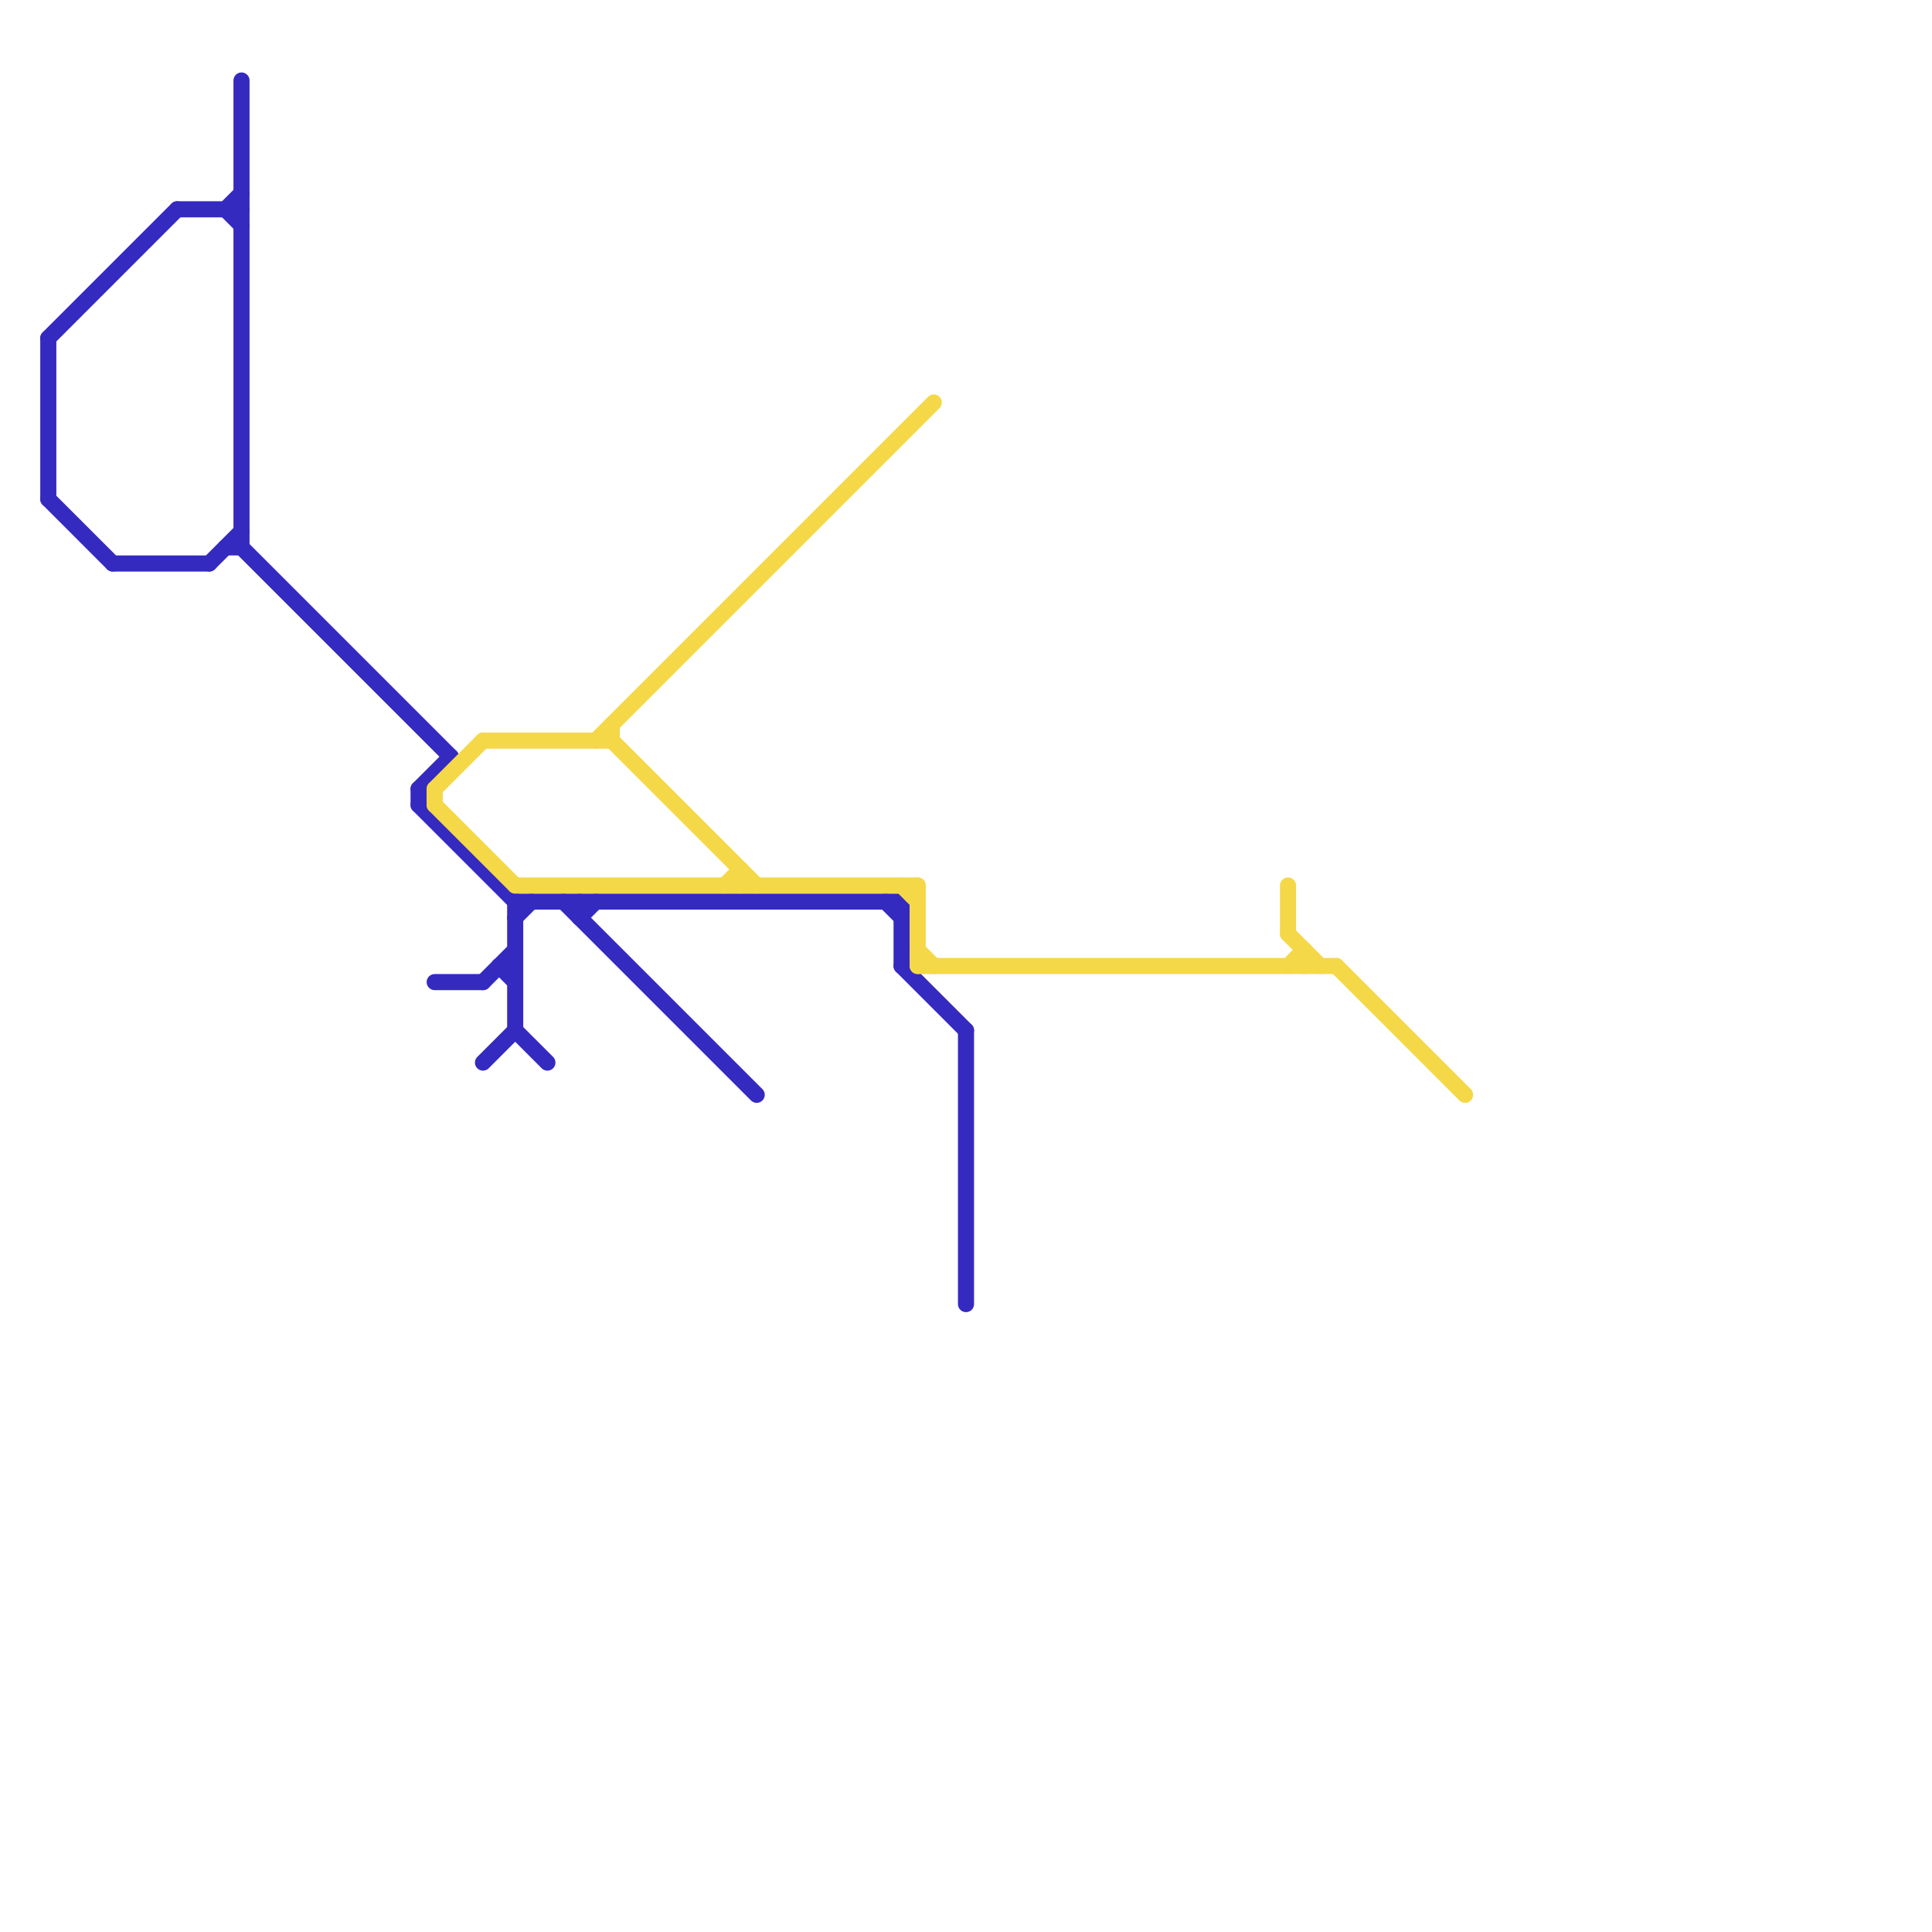 
<svg version="1.1" xmlns="http://www.w3.org/2000/svg" viewBox="0 0 120 120">
<style>text { font: 1px Helvetica; font-weight: 600; white-space: pre; dominant-baseline: central; } line { stroke-width: 1; fill: none; stroke-linecap: round; stroke-linejoin: round; } .c0 { stroke: #342ac0 } .c1 { stroke: #f5d847 }</style><defs><g id="wm-xf"><circle r="1.2" fill="#000"/><circle r="0.9" fill="#fff"/><circle r="0.6" fill="#000"/><circle r="0.3" fill="#fff"/></g><g id="wm"><circle r="0.6" fill="#000"/><circle r="0.3" fill="#fff"/></g></defs><line class="c0" x1="60" y1="64" x2="60" y2="81"/><line class="c0" x1="27" y1="61" x2="30" y2="61"/><line class="c0" x1="35" y1="56" x2="47" y2="68"/><line class="c0" x1="56" y1="56" x2="56" y2="60"/><line class="c0" x1="7" y1="35" x2="13" y2="35"/><line class="c0" x1="13" y1="35" x2="15" y2="33"/><line class="c0" x1="14" y1="34" x2="15" y2="34"/><line class="c0" x1="31" y1="60" x2="32" y2="60"/><line class="c0" x1="14" y1="13" x2="15" y2="14"/><line class="c0" x1="55" y1="56" x2="56" y2="57"/><line class="c0" x1="3" y1="31" x2="7" y2="35"/><line class="c0" x1="32" y1="56" x2="56" y2="56"/><line class="c0" x1="15" y1="5" x2="15" y2="34"/><line class="c0" x1="32" y1="64" x2="34" y2="66"/><line class="c0" x1="36" y1="57" x2="37" y2="56"/><line class="c0" x1="56" y1="60" x2="60" y2="64"/><line class="c0" x1="30" y1="66" x2="32" y2="64"/><line class="c0" x1="26" y1="49" x2="26" y2="50"/><line class="c0" x1="32" y1="57" x2="33" y2="56"/><line class="c0" x1="26" y1="50" x2="32" y2="56"/><line class="c0" x1="3" y1="21" x2="3" y2="31"/><line class="c0" x1="32" y1="56" x2="32" y2="64"/><line class="c0" x1="26" y1="49" x2="28" y2="47"/><line class="c0" x1="30" y1="61" x2="32" y2="59"/><line class="c0" x1="36" y1="56" x2="36" y2="57"/><line class="c0" x1="3" y1="21" x2="11" y2="13"/><line class="c0" x1="15" y1="34" x2="28" y2="47"/><line class="c0" x1="14" y1="13" x2="15" y2="12"/><line class="c0" x1="11" y1="13" x2="15" y2="13"/><line class="c0" x1="31" y1="60" x2="32" y2="61"/><line class="c1" x1="56" y1="55" x2="57" y2="56"/><line class="c1" x1="57" y1="60" x2="83" y2="60"/><line class="c1" x1="38" y1="45" x2="38" y2="46"/><line class="c1" x1="80" y1="58" x2="82" y2="60"/><line class="c1" x1="57" y1="55" x2="57" y2="60"/><line class="c1" x1="83" y1="60" x2="91" y2="68"/><line class="c1" x1="32" y1="55" x2="57" y2="55"/><line class="c1" x1="57" y1="59" x2="58" y2="60"/><line class="c1" x1="45" y1="55" x2="46" y2="54"/><line class="c1" x1="81" y1="59" x2="81" y2="60"/><line class="c1" x1="80" y1="55" x2="80" y2="58"/><line class="c1" x1="30" y1="46" x2="38" y2="46"/><line class="c1" x1="80" y1="60" x2="81" y2="59"/><line class="c1" x1="46" y1="54" x2="46" y2="55"/><line class="c1" x1="27" y1="50" x2="32" y2="55"/><line class="c1" x1="38" y1="46" x2="47" y2="55"/><line class="c1" x1="27" y1="49" x2="30" y2="46"/><line class="c1" x1="37" y1="46" x2="58" y2="25"/><line class="c1" x1="27" y1="49" x2="27" y2="50"/>
</svg>
